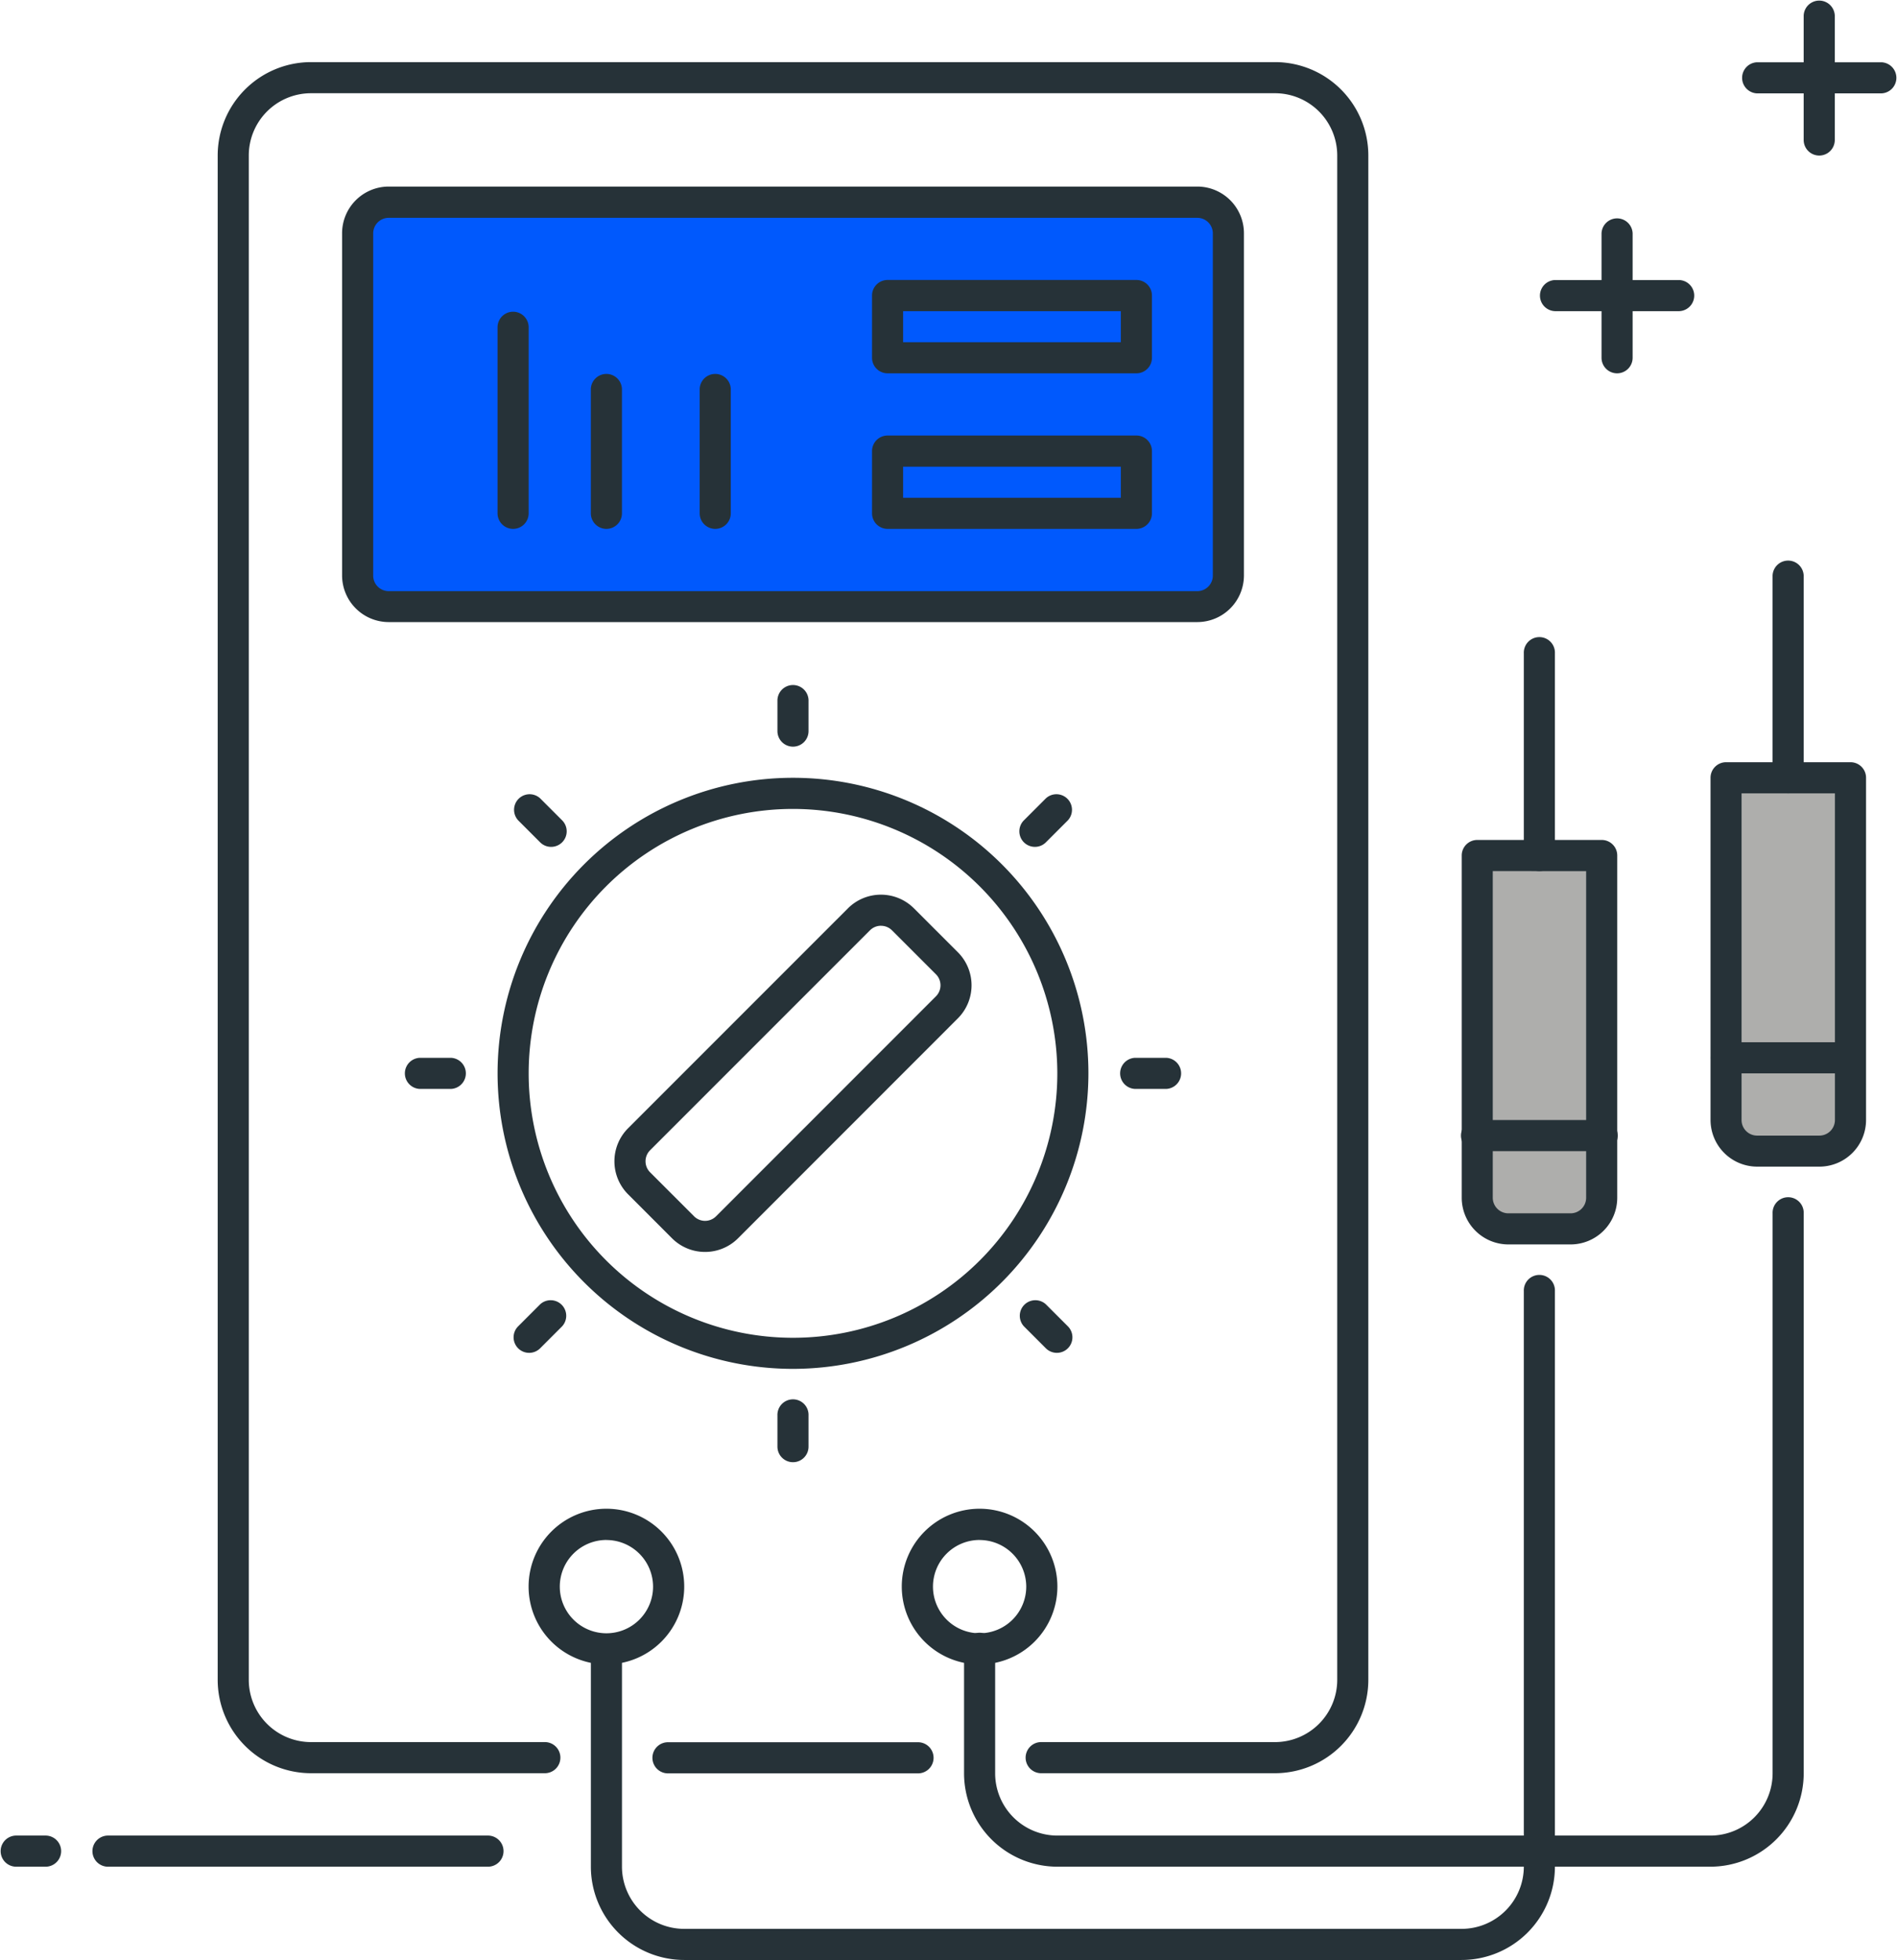 <svg xmlns="http://www.w3.org/2000/svg" width="75.579" height="78.057" viewBox="0 0 75.579 78.057"><path d="M36.55 70.625h-9.912a.62.62 0 110-1.239h9.912a.62.62 0 110 1.239z" fill="#263238"/><path d="M50.799 70.619h-9.292a.62.62 0 110-1.239h9.292a2.481 2.481 0 002.478-2.478V6.191a2.48 2.48 0 00-2.478-2.478H12.39a2.48 2.48 0 00-2.478 2.478v60.711a2.481 2.481 0 002.478 2.478h9.292a.62.62 0 110 1.239H12.39a3.722 3.722 0 01-3.717-3.717V6.191a3.721 3.721 0 013.717-3.717h38.409a3.72 3.72 0 013.717 3.717v60.711a3.721 3.721 0 01-3.717 3.717z" fill="#263238"/><g transform="translate(13.629 7.434)"><rect width="34.692" height="16.107" rx="1" transform="translate(.62 .619)" fill="#0059fd"/><path d="M34.072 17.341H1.858A1.861 1.861 0 010 15.483V1.854A1.861 1.861 0 011.858-.004h32.214a1.86 1.86 0 011.859 1.858v13.629a1.86 1.86 0 01-1.859 1.858zM1.858 1.241a.62.62 0 00-.619.62V15.49a.62.62 0 00.619.619h32.214a.62.62 0 00.62-.619V1.861a.62.62 0 00-.62-.62z" fill="#263238"/></g><path d="M31.594 54.516a11.77 11.77 0 1111.77-11.77 11.784 11.784 0 01-11.77 11.77zm0-22.3a10.531 10.531 0 1010.531 10.531 10.543 10.543 0 00-10.531-10.531z" fill="#263238"/><path d="M28.09 49.859a1.856 1.856 0 01-1.315-.543l-1.752-1.753a1.861 1.861 0 010-2.629l8.761-8.76a1.861 1.861 0 012.628 0l1.753 1.752a1.862 1.862 0 010 2.628l-8.761 8.762a1.856 1.856 0 01-1.314.543zm7.008-12.99a.617.617 0 00-.437.181L25.9 45.81a.621.621 0 000 .877l1.752 1.752a.619.619 0 00.877 0l8.761-8.761a.622.622 0 000-.876l-1.753-1.752a.617.617 0 00-.439-.18zm2.63 3.247zM20.443 21.063a.62.62 0 01-.62-.619V13.01a.62.62 0 011.239 0v7.434a.619.619 0 01-.619.619zM24.16 21.063a.62.62 0 01-.62-.62v-4.956a.62.62 0 011.239 0v4.956a.619.619 0 01-.619.62zM28.496 21.063a.62.62 0 01-.62-.62v-4.956a.62.62 0 011.239 0v4.956a.619.619 0 01-.619.62zM45.275 14.868h-9.912a.62.62 0 01-.62-.62V11.77a.619.619 0 01.62-.62h9.912a.618.618 0 01.62.62v2.478a.619.619 0 01-.62.62zm-9.294-1.239h8.674v-1.237h-8.674zM45.275 21.063h-9.912a.62.62 0 01-.62-.62v-2.478a.619.619 0 01.62-.62h9.912a.618.618 0 01.62.62v2.478a.619.619 0 01-.62.62zm-9.294-1.239h8.674v-1.237h-8.674zM31.594 29.736a.62.62 0 01-.62-.62v-1.239a.62.62 0 011.239 0v1.239a.619.619 0 01-.619.62zM31.594 58.233a.62.62 0 01-.62-.62v-1.239a.62.62 0 111.239 0v1.239a.619.619 0 01-.619.62zM46.462 43.367h-1.239a.62.62 0 010-1.239h1.239a.62.62 0 010 1.239zM17.965 43.367h-1.239a.62.62 0 010-1.239h1.239a.62.62 0 010 1.239zM42.108 53.878a.623.623 0 01-.439-.181l-.876-.876a.62.62 0 01.876-.876l.876.876a.619.619 0 01-.437 1.057zM21.957 33.727a.612.612 0 01-.437-.181l-.876-.876a.62.62 0 01.876-.876l.876.876a.619.619 0 01-.439 1.057zM21.081 53.878a.619.619 0 01-.437-1.057l.876-.876a.62.62 0 01.876.876l-.876.876a.622.622 0 01-.439.181zM41.233 33.727a.619.619 0 01-.439-1.057l.876-.876a.62.62 0 01.876.876l-.876.876a.612.612 0 01-.437.181zM24.16 66.286a3.1 3.1 0 113.1-3.1 3.1 3.1 0 01-3.1 3.1zm0-4.956a1.858 1.858 0 101.859 1.858 1.861 1.861 0 00-1.859-1.856zM39.028 66.286a3.1 3.1 0 113.1-3.1 3.1 3.1 0 01-3.1 3.1zm0-4.956a1.858 1.858 0 101.859 1.858 1.861 1.861 0 00-1.859-1.856z" fill="#263238"/><path d="M58.233 78.057H27.258a3.722 3.722 0 01-3.717-3.717v-8.673a.62.62 0 011.239 0v8.673a2.481 2.481 0 002.478 2.478h30.975a2.481 2.481 0 002.478-2.478V51.419a.62.62 0 111.239 0V74.34a3.721 3.721 0 01-3.717 3.717z" fill="#263238"/><path d="M58.853 34.072h4.956V47.94a1 1 0 01-1 1h-2.956a1 1 0 01-1-1V34.072z" fill="#aeaeac"/><path d="M62.574 49.56h-2.478a1.861 1.861 0 01-1.859-1.859V34.072a.619.619 0 01.62-.62h4.956a.618.618 0 01.62.62v13.629a1.86 1.86 0 01-1.859 1.859zm-3.1-14.868v13.009a.621.621 0 00.62.62h2.48a.62.62 0 00.62-.62V34.694z" fill="#263238"/><path fill="#ff5252" d="M61.331 34.071v-8.053"/><path d="M61.331 34.691a.62.62 0 01-.62-.62v-8.053a.62.62 0 111.239 0v8.053a.619.619 0 01-.619.62zM63.808 45.845h-4.956a.62.62 0 110-1.239h4.956a.62.62 0 110 1.239zM68.145 74.342H42.126a3.722 3.722 0 01-3.717-3.717v-4.956a.62.62 0 111.239 0v4.956a2.482 2.482 0 002.478 2.478h26.019a2.481 2.481 0 002.478-2.478v-22.3a.62.62 0 111.239 0v22.3a3.721 3.721 0 01-3.717 3.717z" fill="#263238"/><path d="M68.765 30.974h4.956v13.868a1 1 0 01-1 1h-2.956a1 1 0 01-1-1V30.974z" fill="#aeaeac"/><path d="M72.486 46.462h-2.478a1.861 1.861 0 01-1.858-1.858V30.975a.619.619 0 01.62-.619h4.956a.618.618 0 01.62.619v13.629a1.86 1.86 0 01-1.86 1.858zm-3.1-14.866v13.01a.621.621 0 00.619.62h2.481a.621.621 0 00.62-.62v-13.01z" fill="#263238"/><path fill="#ff5252" d="M71.243 30.974v-8.053"/><path d="M71.242 31.594a.62.62 0 01-.62-.62v-8.053a.62.62 0 011.239 0v8.053a.619.619 0 01-.619.62zM73.72 42.747h-4.956a.62.62 0 010-1.239h4.956a.62.62 0 010 1.239zM72.481 6.195a.62.62 0 01-.62-.62V.619a.62.62 0 011.239 0v4.956a.619.619 0 01-.619.62z" fill="#263238"/><path d="M74.959 3.719h-4.956a.62.62 0 010-1.239h4.956a.62.62 0 010 1.239z" fill="#263238"/><g><path d="M64.427 14.868a.62.62 0 01-.62-.62V9.292a.62.62 0 011.239 0v4.956a.619.619 0 01-.619.62z" fill="#263238"/></g><g><path d="M66.905 12.392h-4.956a.62.62 0 010-1.239h4.956a.62.62 0 010 1.239z" fill="#263238"/></g><g><path d="M1.841 74.342H.621a.62.62 0 010-1.239h1.22a.62.62 0 010 1.239z" fill="#263238"/></g><g><path d="M19.466 74.342H4.278a.62.62 0 010-1.239h15.188a.62.62 0 010 1.239z" fill="#263238"/></g></svg>